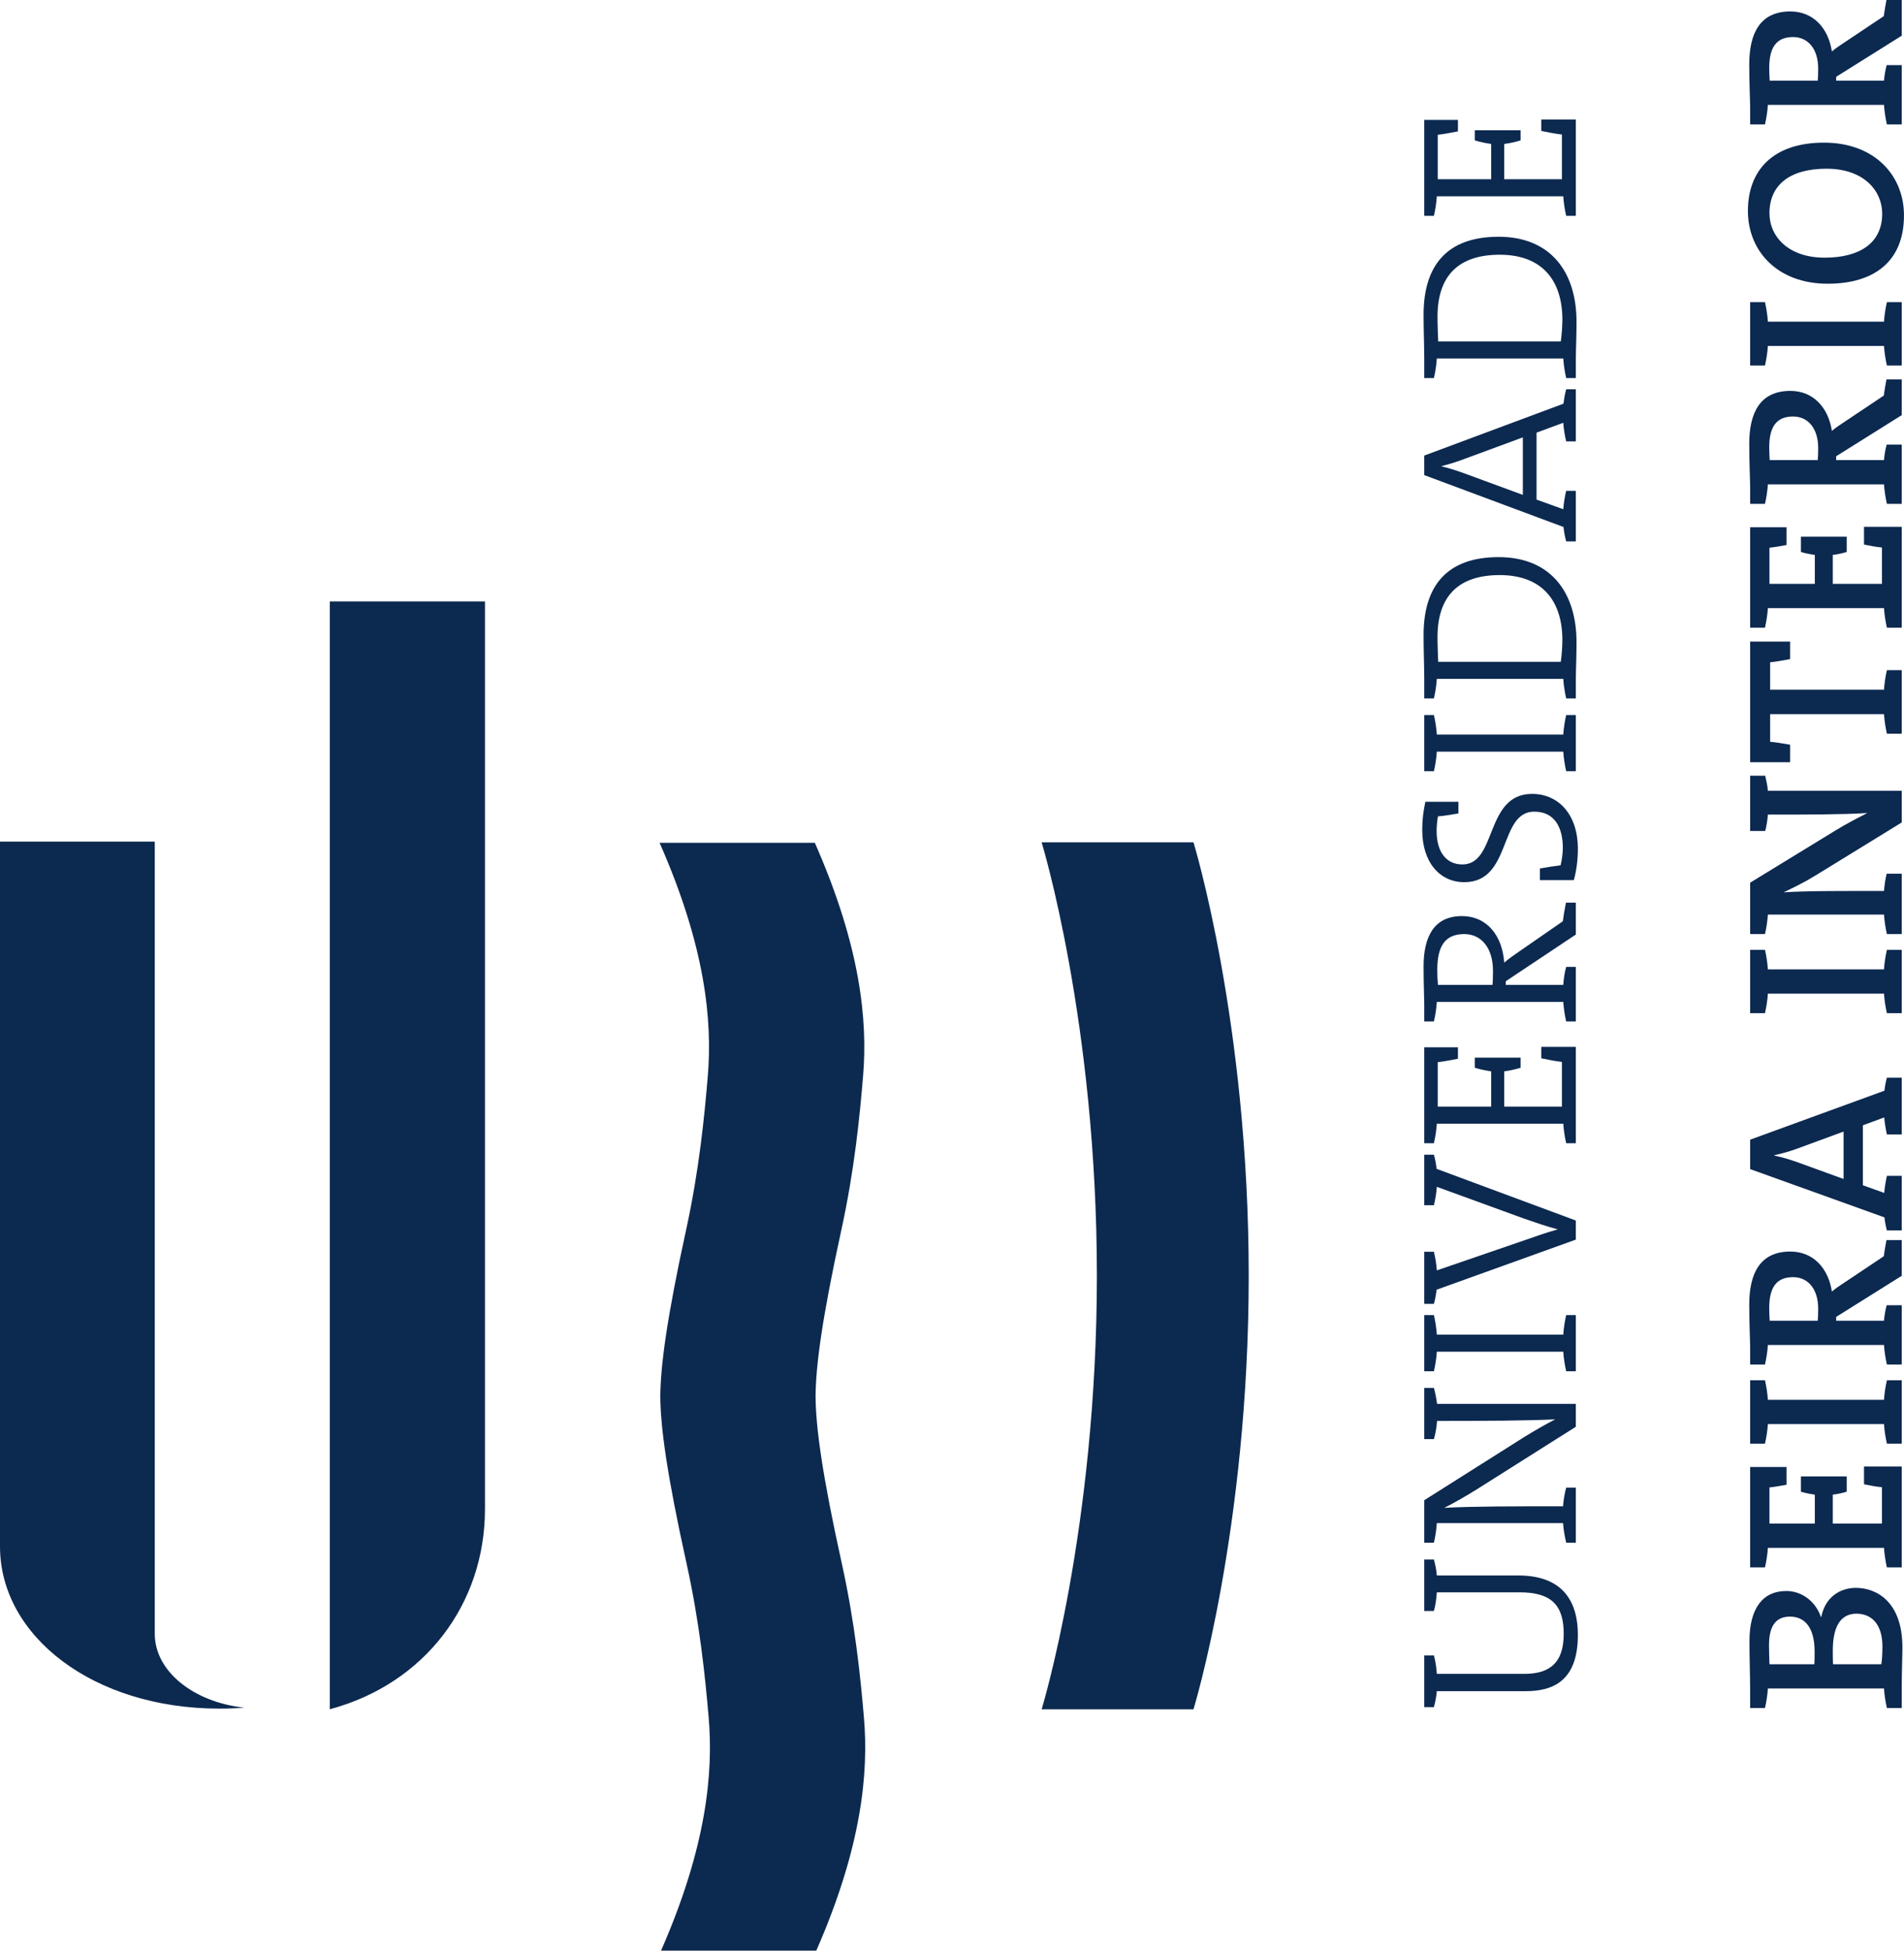<?xml version="1.0" encoding="UTF-8" standalone="no"?>
<!-- Created with Inkscape (http://www.inkscape.org/) -->

<svg
   xmlns:dc="http://purl.org/dc/elements/1.1/"
   xmlns:cc="http://creativecommons.org/ns#"
   xmlns:rdf="http://www.w3.org/1999/02/22-rdf-syntax-ns#"
   xmlns:svg="http://www.w3.org/2000/svg"
   xmlns="http://www.w3.org/2000/svg"
   xmlns:sodipodi="http://sodipodi.sourceforge.net/DTD/sodipodi-0.dtd"
   xmlns:inkscape="http://www.inkscape.org/namespaces/inkscape"
   id="svg2"
   version="1.1"
   inkscape:version="0.91 r13725"
   xml:space="preserve"
   width="413.163"
   height="423.163"
   viewBox="0 0 413.163 423.163"
   sodipodi:docname="logo_ubi_vprincipal.svg"><defs
     id="defs6" /><sodipodi:namedview
     pagecolor="#ffffff"
     bordercolor="#666666"
     borderopacity="1"
     objecttolerance="10"
     gridtolerance="10"
     guidetolerance="10"
     inkscape:pageopacity="0"
     inkscape:pageshadow="2"
     inkscape:window-width="1596"
     inkscape:window-height="1117"
     id="namedview4"
     showgrid="false"
     inkscape:zoom="0.55770537"
     inkscape:cx="206.58125"
     inkscape:cy="211.58125"
     inkscape:window-x="1920"
     inkscape:window-y="60"
     inkscape:window-maximized="0"
     inkscape:current-layer="g10" /><g
     id="g10"
     inkscape:groupmode="layer"
     inkscape:label="ink_ext_XXXXXX"
     transform="matrix(1.25,0,0,-1.25,0,423.163)"><g
       id="g12"
       transform="scale(0.1,0.1)"><path
         d="m 268.691,549.641 0,1375.039 L 0,1924.68 0,701.422 c 0,-155.473 161.871,-281.43 381.227,-281.43 14.441,0 28.73,0.578 42.8,1.668 -87.89,9.461 -155.336,63.09 -155.336,127.981"
         style="fill:#0c2950;fill-opacity:1;fill-rule:nonzero;stroke:none"
         id="path14"
         inkscape:connector-curvature="0" /><path
         d="m 572.566,2341.54 0,-1922.642 c 164.907,44.243 269.329,182.911 269.329,347.411 l 0,1575.231 -269.329,0"
         style="fill:#0c2950;fill-opacity:1;fill-rule:nonzero;stroke:none"
         id="path16"
         inkscape:connector-curvature="0" /><path
         d="m 1145.01,1922.64 c 79.84,-180.86 91.66,-309.16 83.74,-404.5 -5.72,-68.94 -14.89,-163.23 -37.86,-268.15 -33.77,-154.71 -44.25,-235.93 -44.62,-288.638 0.49,-52.75 11.18,-133.903 45.4,-288.602 23.25,-105.02 32.67,-199.262 38.57,-268.199 C 1238.38,309.238 1226.91,180.91 1147.57,0 l 269.5,0 c 79.34,180.91 90.87,309.238 82.69,404.551 -5.88,68.937 -15.31,163.179 -38.58,268.199 -34.19,154.699 -44.9,235.852 -45.38,288.602 0.34,52.708 10.82,133.928 44.63,288.638 22.97,104.92 32.17,199.21 37.88,268.15 7.94,95.34 -3.98,223.64 -83.8,404.5 l -269.5,0"
         style="fill:#0c2950;fill-opacity:1;fill-rule:nonzero;stroke:none"
         id="path18"
         inkscape:connector-curvature="0" /><path
         d="m 1808.25,1923.46 c 0,0 95.91,-312.54 95.91,-752.34 0,-439.811 -95.91,-752.339 -95.91,-752.339 l 263.61,0 c 0,0 95.89,312.578 95.89,752.389 0,439.81 -95.89,752.29 -95.89,752.29 l -263.61,0"
         style="fill:#0c2950;fill-opacity:1;fill-rule:nonzero;stroke:none"
         id="path20"
         inkscape:connector-curvature="0" /><path
         d="m 2494.31,651.059 141.52,0 c 67.83,0 103.31,-35.079 103.31,-103.297 0,-81.883 -45.61,-97.481 -90.83,-97.481 l -154,0 c -0.77,-9.359 -2.73,-19.109 -5.07,-27.679 l -16.76,0 0,89.668 16.76,0 c 2.73,-9.75 4.3,-21.059 5.07,-31.969 l 151.27,0 c 37.81,0 69,12.871 69,69.39 0,48.731 -20.27,72.129 -76.41,72.129 l -143.86,0 c -0.77,-10.922 -2.34,-22.621 -5.07,-32.359 l -16.76,0 0,89.269 16.76,0 c 2.34,-8.57 4.3,-17.929 5.07,-27.671"
         style="fill:#0c2950;fill-opacity:1;fill-rule:nonzero;stroke:none"
         id="path22"
         inkscape:connector-curvature="0" /><path
         d="m 2494.7,948.93 240.93,0 0,-39.77 -174.65,-110.328 c -19.1,-11.684 -36.65,-21.82 -53.8,-30.391 47.17,2.707 123.97,2.707 206.23,2.707 0.78,10.922 2.73,22.622 5.46,32.372 l 16.76,0 0,-95.508 -16.76,0 c -2.34,10.136 -4.68,22.207 -5.46,33.91 l -219.1,0 c -0.77,-11.703 -2.73,-23.774 -5.07,-33.91 l -16.76,0 0,73.668 172.71,109.16 c 18.32,11.308 35.86,21.449 54.58,31.191 -46.4,-2.34 -122.81,-2.73 -205.07,-2.73 -0.78,-10.903 -2.73,-22.211 -5.46,-31.563 l -16.76,0 0,88.883 16.76,0 c 2.34,-8.57 4.3,-18.32 5.46,-27.691"
         style="fill:#0c2950;fill-opacity:1;fill-rule:nonzero;stroke:none"
         id="path24"
         inkscape:connector-curvature="0" /><path
         d="m 2735.63,1005.49 -16.76,0 c -2.34,10.14 -4.29,22.23 -5.07,33.93 l -219.49,0 c -0.77,-11.7 -2.73,-23.79 -5.07,-33.93 l -16.76,0 0,97.46 16.76,0 c 2.34,-10.13 4.3,-22.21 5.07,-33.9 l 219.49,0 c 0.78,11.69 2.73,23.77 5.07,33.9 l 16.76,0 0,-97.46"
         style="fill:#0c2950;fill-opacity:1;fill-rule:nonzero;stroke:none"
         id="path26"
         inkscape:connector-curvature="0" /><path
         d="m 2647.53,1233.17 c 15.6,5.47 36.25,12.87 56.13,18.34 l 0,0.39 c -19.1,5.06 -38.2,11.68 -58.47,18.71 l -150.88,54.96 c -0.77,-10.92 -2.73,-22.23 -5.07,-31.97 l -16.76,0 0,87.73 16.76,0 c 1.95,-6.64 3.9,-17.17 4.68,-24.57 l 241.71,-89.67 0,-33.14 -241.71,-86.94 c -0.78,-7.4 -2.73,-17.93 -4.68,-24.55 l -16.76,0 0,90.43 16.76,0 c 2.34,-9.74 4.3,-21.42 5.07,-32.34 l 153.22,52.62"
         style="fill:#0c2950;fill-opacity:1;fill-rule:nonzero;stroke:none"
         id="path28"
         inkscape:connector-curvature="0" /><path
         d="m 2735.63,1401.23 -16.76,0 c -2.34,10.14 -4.29,22.21 -5.07,33.91 l -219.49,0 c -0.77,-11.7 -2.73,-23.77 -5.07,-33.91 l -16.76,0 0,166.47 58.48,0 0,-19.88 c -12.86,-2.35 -25.74,-5.08 -35.09,-5.86 l 0,-77.19 92.78,0 0,61.21 c -10.13,1.56 -19.88,3.51 -28.45,6.23 l 0,17.56 79.53,0 0,-17.56 c -8.58,-2.72 -19.1,-5.06 -28.46,-6.23 l 0,-61.21 100.19,0 0,77.58 c -10.13,1.17 -23,3.51 -35.86,6.25 l 0,19.88 60.03,0 0,-167.25"
         style="fill:#0c2950;fill-opacity:1;fill-rule:nonzero;stroke:none"
         id="path30"
         inkscape:connector-curvature="0" /><path
         d="m 2495.09,1701.83 c 0,-9.75 0.39,-17.93 1.17,-25.73 l 94.74,0 c 0.39,4.29 0.78,12.48 0.78,24.17 0,40.55 -20.67,63.94 -49.9,63.94 -34.31,0 -46.79,-22.22 -46.79,-62.38 z m 240.54,61.6 -121.64,-81.09 0,-6.24 99.81,0 c 0.78,10.53 2.34,21.83 5.07,31.19 l 16.76,0 0,-94.73 -16.76,0 c -2.34,10.13 -4.29,22.21 -5.07,33.91 l -219.49,0 c -0.77,-11.7 -2.73,-23.78 -5.07,-33.91 l -16.76,0 0,30.01 c 0,10.53 -1.17,34.31 -1.17,65.89 0,49.51 17.16,86.94 66.28,86.94 44.83,0 70.56,-35.09 73.68,-80.71 7.79,6.64 17.15,13.26 25.73,19.11 l 76.03,52.63 c 1.16,9.36 3.11,20.66 5.45,32.36 l 17.15,0 0,-55.36"
         style="fill:#0c2950;fill-opacity:1;fill-rule:nonzero;stroke:none"
         id="path32"
         inkscape:connector-curvature="0" /><path
         d="m 2739.14,1912.37 c 0,-20.28 -2.72,-39.38 -7.01,-54.58 l -58.88,0 0,20.27 c 13.26,2.34 25.34,4.29 35.87,5.46 2.34,9.35 3.91,20.66 3.91,30.4 0,34.32 -13.65,62.77 -49.52,62.77 -62.38,0 -38.6,-122.41 -121.63,-122.41 -41.72,0 -72.92,33.53 -72.92,90.83 0,17.55 1.96,32.36 5.46,48.74 l 57.32,0 0,-20.28 c -13.25,-2.34 -25.34,-4.29 -35.48,-5.07 -1.17,-6.23 -2.34,-16.37 -2.34,-24.95 0,-38.59 17.94,-58.47 44.83,-58.47 60.43,0 38.6,122.41 120.86,122.41 46.4,0 79.53,-36.26 79.53,-95.12"
         style="fill:#0c2950;fill-opacity:1;fill-rule:nonzero;stroke:none"
         id="path34"
         inkscape:connector-curvature="0" /><path
         d="m 2735.63,2046.88 -16.76,0 c -2.34,10.14 -4.29,22.22 -5.07,33.92 l -219.49,0 c -0.77,-11.7 -2.73,-23.78 -5.07,-33.92 l -16.76,0 0,97.47 16.76,0 c 2.34,-10.14 4.3,-22.22 5.07,-33.92 l 219.49,0 c 0.78,11.7 2.73,23.78 5.07,33.92 l 16.76,0 0,-97.47"
         style="fill:#0c2950;fill-opacity:1;fill-rule:nonzero;stroke:none"
         id="path36"
         inkscape:connector-curvature="0" /><path
         d="m 2495.48,2279.65 c 0,-14.43 0.78,-31.98 1.17,-42.89 l 212.86,0 c 1.56,10.91 2.74,26.9 2.74,37.82 0,66.66 -33.93,112.67 -108.78,112.67 -71.34,0 -107.99,-36.27 -107.99,-107.6 z m 241.33,-8.97 c 0,-26.12 -1.18,-48.34 -1.18,-63.55 l 0,-33.92 -16.76,0 c -2.34,10.14 -4.29,22.22 -5.07,33.92 l -219.49,0 c -0.77,-11.7 -2.73,-23.78 -5.07,-33.92 l -16.76,0 0,33.53 c 0,20.66 -1.17,49.12 -1.17,76.41 0,85.38 40.55,135.28 130.21,135.28 90.45,0 135.29,-61.21 135.29,-147.75"
         style="fill:#0c2950;fill-opacity:1;fill-rule:nonzero;stroke:none"
         id="path38"
         inkscape:connector-curvature="0" /><path
         d="m 2541.09,2588.43 c -13.25,-5.06 -24.95,-8.57 -38.59,-12.08 l 0,-0.39 c 12.86,-3.12 25.34,-7.02 38.2,-11.69 l 102.92,-37.82 0,99.8 -102.53,-37.82 z m 194.54,30.8 -16.76,0 c -2.34,9.75 -4.29,21.45 -5.07,32.36 l -46.39,-17.15 0,-116.18 46.39,-16.76 c 0.78,10.91 2.73,22.22 5.07,31.96 l 16.76,0 0,-87.71 -16.76,0 c -1.95,6.62 -3.9,17.15 -4.68,24.95 l -241.71,90.05 0,33.92 241.71,90.06 c 0.78,7.41 2.73,17.93 4.68,24.95 l 16.76,0 0,-90.45"
         style="fill:#0c2950;fill-opacity:1;fill-rule:nonzero;stroke:none"
         id="path40"
         inkscape:connector-curvature="0" /><path
         d="m 2495.48,2835.63 c 0,-14.43 0.78,-31.97 1.17,-42.89 l 212.86,0 c 1.56,10.92 2.74,26.9 2.74,37.82 0,66.66 -33.93,112.67 -108.78,112.67 -71.34,0 -107.99,-36.27 -107.99,-107.6 z m 241.33,-8.97 c 0,-26.12 -1.18,-48.34 -1.18,-63.55 l 0,-33.92 -16.76,0 c -2.34,10.14 -4.29,22.22 -5.07,33.92 l -219.49,0 c -0.77,-11.7 -2.73,-23.78 -5.07,-33.92 l -16.76,0 0,33.53 c 0,20.67 -1.17,49.12 -1.17,76.41 0,85.38 40.55,135.28 130.21,135.28 90.45,0 135.29,-61.2 135.29,-147.75"
         style="fill:#0c2950;fill-opacity:1;fill-rule:nonzero;stroke:none"
         id="path42"
         inkscape:connector-curvature="0" /><path
         d="m 2735.63,3010.69 -16.76,0 c -2.34,10.14 -4.29,22.22 -5.07,33.92 l -219.49,0 c -0.77,-11.7 -2.73,-23.78 -5.07,-33.92 l -16.76,0 0,166.48 58.48,0 0,-19.88 c -12.86,-2.34 -25.74,-5.08 -35.09,-5.86 l 0,-77.19 92.78,0 0,61.21 c -10.13,1.56 -19.88,3.51 -28.45,6.24 l 0,17.54 79.53,0 0,-17.54 c -8.58,-2.73 -19.1,-5.07 -28.46,-6.24 l 0,-61.21 100.19,0 0,77.58 c -10.13,1.17 -23,3.51 -35.86,6.24 l 0,19.88 60.03,0 0,-167.25"
         style="fill:#0c2950;fill-opacity:1;fill-rule:nonzero;stroke:none"
         id="path44"
         inkscape:connector-curvature="0" /><path
         d="m 3181.68,520.809 c 0,-4.278 0,-17.93 0.39,-23.778 l 83.82,0 c 1.17,6.617 1.95,17.149 1.95,30.801 0,38.598 -18.72,56.918 -45.22,56.918 -30.02,0 -40.94,-26.898 -40.94,-63.941 z m -110.71,9.363 c 0,-11.703 0.39,-23 0.78,-33.141 l 77.97,0 c 0.39,6.617 0.39,14.039 0.39,22.61 0,39.379 -15.98,60.039 -42.49,60.039 -21.45,0 -36.65,-11.692 -36.65,-49.508 z m 231.57,-3.902 c 0,-15.981 -1.17,-42.5 -1.17,-71.348 l 0,-33.91 -25.74,0 c -2.33,10.136 -4.28,22.226 -5.06,33.91 l -201.55,0 c -0.78,-11.684 -2.73,-23.774 -5.06,-33.91 l -25.74,0 0,32.738 c 0,19.891 -1.17,51.859 -1.17,83.441 0,57.297 23.39,86.93 63.94,86.93 26.9,0 50.68,-17.93 60.04,-44.832 l 0.78,0 c 6.63,34.313 32.73,50.293 60.03,50.293 34.3,0 80.7,-22.602 80.7,-103.312"
         style="fill:#0c2950;fill-opacity:1;fill-rule:nonzero;stroke:none"
         id="path46"
         inkscape:connector-curvature="0" /><path
         d="m 3301.37,665.082 -25.74,0 c -2.33,10.137 -4.28,22.227 -5.06,33.918 l -201.55,0 c -0.78,-11.691 -2.73,-23.781 -5.06,-33.918 l -25.74,0 0,174.27 63.16,0 0,-30.801 c -10.92,-1.949 -21.45,-3.903 -29.63,-4.68 l 0,-62.762 78.75,0 0,50.289 c -8.58,1.161 -16.76,2.723 -24.17,5.071 l 0,26.5 79.52,0 0,-26.5 c -7.4,-2.348 -16.38,-4.297 -24.17,-5.071 l 0,-50.289 85.38,0 0,63.153 c -9.35,0.777 -19.88,2.726 -31.19,5.07 l 0,30.797 65.5,0 0,-175.047"
         style="fill:#0c2950;fill-opacity:1;fill-rule:nonzero;stroke:none"
         id="path48"
         inkscape:connector-curvature="0" /><path
         d="m 3301.37,879.898 -25.74,0 c -2.33,10.141 -4.28,22.231 -5.06,33.922 l -201.55,0 c -0.78,-11.691 -2.73,-23.781 -5.06,-33.922 l -25.74,0 0,109.954 25.74,0 c 2.33,-10.141 4.28,-22.231 5.06,-33.922 l 201.55,0 c 0.78,11.691 2.73,23.781 5.06,33.922 l 25.74,0 0,-109.954"
         style="fill:#0c2950;fill-opacity:1;fill-rule:nonzero;stroke:none"
         id="path50"
         inkscape:connector-curvature="0" /><path
         d="m 3071.36,1115.39 c 0,-8.18 0.39,-15.98 0.78,-22.21 l 83.43,0 c 0.39,3.89 0.78,11.3 0.78,20.66 0,34.3 -17.54,54.96 -43.66,54.96 -28.85,0 -41.33,-17.94 -41.33,-53.41 z m 230.01,55.75 -113.84,-71.34 0,-6.62 83.04,0 c 0.78,8.96 2.34,18.32 4.67,26.89 l 26.13,0 0,-102.92 -25.74,0 c -2.33,10.14 -4.28,22.23 -5.06,33.92 l -201.55,0 c -0.78,-11.69 -2.73,-23.78 -5.06,-33.92 l -25.74,0 0,30.41 c 0,10.14 -1.56,41.72 -1.56,73.68 0,54.57 19.1,92 71.35,92 39.76,0 65.89,-28.85 72.11,-69.39 6.63,5.45 14.42,10.91 21.83,15.59 l 68.23,45.61 c 1.17,8.19 2.73,17.94 4.67,28.08 l 26.52,0 0,-61.99"
         style="fill:#0c2950;fill-opacity:1;fill-rule:nonzero;stroke:none"
         id="path52"
         inkscape:connector-curvature="0" /><path
         d="m 3120.87,1392.21 c -13.64,-5.07 -26.12,-8.57 -40.55,-11.7 l 0,-0.78 c 13.65,-2.73 27.69,-7.01 41.72,-12.08 l 78.35,-28.46 0,82.26 -79.52,-29.24 z m 180.5,24.17 -25.74,0 c -1.94,8.96 -3.89,19.88 -4.67,29.63 l -37.03,-13.64 0,-104.1 37.03,-13.26 c 0.78,9.75 2.73,20.67 4.67,29.63 l 25.74,0 0,-94.74 -25.74,0 c -1.94,6.64 -3.5,15.6 -4.28,22.62 l -233.13,83.82 0,51.07 233.13,84.99 c 0.78,7.02 2.34,15.99 4.28,22.61 l 25.74,0 0,-98.63"
         style="fill:#0c2950;fill-opacity:1;fill-rule:nonzero;stroke:none"
         id="path54"
         inkscape:connector-curvature="0" /><path
         d="m 3301.37,1626.93 -25.74,0 c -2.33,10.13 -4.28,22.22 -5.06,33.91 l -201.55,0 c -0.78,-11.69 -2.73,-23.78 -5.06,-33.91 l -25.74,0 0,109.94 25.74,0 c 2.33,-10.14 4.28,-22.22 5.06,-33.92 l 201.55,0 c 0.78,11.7 2.73,23.78 5.06,33.92 l 25.74,0 0,-109.94"
         style="fill:#0c2950;fill-opacity:1;fill-rule:nonzero;stroke:none"
         id="path56"
         inkscape:connector-curvature="0" /><path
         d="m 3069.02,2012.89 232.35,0 0,-54.97 -149.7,-92 c -19.49,-12.08 -38.2,-21.05 -55.36,-29.24 42.88,2.73 106.42,2.34 174.26,2.34 0.78,10.14 2.34,20.66 4.67,30.02 l 26.13,0 0,-104.87 -25.74,0 c -2.33,10.13 -4.28,22.22 -5.06,33.91 l -201.55,0 c -0.78,-11.69 -2.73,-23.78 -5.06,-33.91 l -25.74,0 0,89.27 148.53,90.84 c 19.1,11.69 35.87,20.27 54.97,30.02 -42.11,-2.73 -105.26,-2.73 -172.7,-2.73 -0.78,-9.75 -2.34,-19.88 -4.67,-28.46 l -26.13,0 0,95.91 26.13,0 c 1.94,-8.19 3.89,-17.16 4.67,-26.13"
         style="fill:#0c2950;fill-opacity:1;fill-rule:nonzero;stroke:none"
         id="path58"
         inkscape:connector-curvature="0" /><path
         d="m 3107.62,2271.79 0,-30.41 c -13.65,-2.34 -24.95,-4.68 -34.7,-5.45 l 0,-47.57 197.65,0 c 0.78,11.7 2.73,23.78 5.06,33.92 l 25.74,0 0,-110.33 -25.74,0 c -2.33,10.13 -4.28,22.22 -5.06,33.92 l -197.65,0 0,-47.96 c 9.75,-0.78 21.05,-2.73 34.7,-5.07 l 0,-30.41 -69.4,0 0,209.36 69.4,0"
         style="fill:#0c2950;fill-opacity:1;fill-rule:nonzero;stroke:none"
         id="path60"
         inkscape:connector-curvature="0" /><path
         d="m 3301.37,2295.98 -25.74,0 c -2.33,10.14 -4.28,22.23 -5.06,33.92 l -201.55,0 c -0.78,-11.69 -2.73,-23.78 -5.06,-33.92 l -25.74,0 0,174.27 63.16,0 0,-30.8 c -10.92,-1.95 -21.45,-3.9 -29.63,-4.68 l 0,-62.77 78.75,0 0,50.29 c -8.58,1.17 -16.76,2.73 -24.17,5.07 l 0,26.52 79.52,0 0,-26.52 c -7.4,-2.34 -16.38,-4.29 -24.17,-5.07 l 0,-50.29 85.38,0 0,63.16 c -9.35,0.78 -19.88,2.73 -31.19,5.07 l 0,30.8 65.5,0 0,-175.05"
         style="fill:#0c2950;fill-opacity:1;fill-rule:nonzero;stroke:none"
         id="path62"
         inkscape:connector-curvature="0" /><path
         d="m 3071.36,2609.06 c 0,-8.19 0.39,-15.99 0.78,-22.22 l 83.43,0 c 0.39,3.89 0.78,11.3 0.78,20.66 0,34.3 -17.54,54.97 -43.66,54.97 -28.85,0 -41.33,-17.93 -41.33,-53.41 z m 230.01,55.75 -113.84,-71.35 0,-6.62 83.04,0 c 0.78,8.96 2.34,18.32 4.67,26.9 l 26.13,0 0,-102.93 -25.74,0 c -2.33,10.14 -4.28,22.23 -5.06,33.92 l -201.55,0 c -0.78,-11.69 -2.73,-23.78 -5.06,-33.92 l -25.74,0 0,30.41 c 0,10.14 -1.56,41.72 -1.56,73.69 0,54.57 19.1,92 71.35,92 39.76,0 65.89,-28.85 72.11,-69.39 6.63,5.46 14.42,10.91 21.83,15.59 l 68.23,45.62 c 1.17,8.18 2.73,17.93 4.67,28.07 l 26.52,0 0,-61.99"
         style="fill:#0c2950;fill-opacity:1;fill-rule:nonzero;stroke:none"
         id="path64"
         inkscape:connector-curvature="0" /><path
         d="m 3301.37,2750.99 -25.74,0 c -2.33,10.14 -4.28,22.22 -5.06,33.92 l -201.55,0 c -0.78,-11.7 -2.73,-23.78 -5.06,-33.92 l -25.74,0 0,109.94 25.74,0 c 2.33,-10.14 4.28,-22.23 5.06,-33.92 l 201.55,0 c 0.78,11.69 2.73,23.78 5.06,33.92 l 25.74,0 0,-109.94"
         style="fill:#0c2950;fill-opacity:1;fill-rule:nonzero;stroke:none"
         id="path66"
         inkscape:connector-curvature="0" /><path
         d="m 3071.75,3015.32 c 0,-40.55 32.74,-77.19 95.91,-77.19 59.63,0 99.79,24.56 99.79,76.41 0,38.99 -31.19,77.97 -96.68,77.97 -63.54,0 -99.02,-28.07 -99.02,-77.19 z m 233.51,-3.89 c 0,-79.93 -51.84,-118.53 -132.54,-118.53 -87.33,0 -138.39,56.92 -138.39,126.31 0,70.97 44.05,118.53 132.15,118.53 87.33,0 138.78,-56.53 138.78,-126.31"
         style="fill:#0c2950;fill-opacity:1;fill-rule:nonzero;stroke:none"
         id="path68"
         inkscape:connector-curvature="0" /><path
         d="m 3071.36,3267.59 c 0,-8.19 0.39,-15.98 0.78,-22.23 l 83.43,0 c 0.39,3.91 0.78,11.31 0.78,20.67 0,34.31 -17.54,54.97 -43.66,54.97 -28.85,0 -41.33,-17.94 -41.33,-53.41 z m 230.01,55.74 -113.84,-71.33 0,-6.64 83.04,0 c 0.78,8.98 2.34,18.33 4.67,26.91 l 26.13,0 0,-102.93 -25.74,0 c -2.33,10.14 -4.28,22.23 -5.06,33.92 l -201.55,0 c -0.78,-11.69 -2.73,-23.78 -5.06,-33.92 l -25.74,0 0,30.41 c 0,10.14 -1.56,41.72 -1.56,73.68 0,54.58 19.1,92.01 71.35,92.01 39.76,0 65.89,-28.85 72.11,-69.39 6.63,5.46 14.42,10.91 21.83,15.59 l 68.23,45.61 c 1.17,8.19 2.73,17.93 4.67,28.07 l 26.52,0 0,-61.99"
         style="fill:#0c2950;fill-opacity:1;fill-rule:nonzero;stroke:none"
         id="path70"
         inkscape:connector-curvature="0" /></g></g></svg>